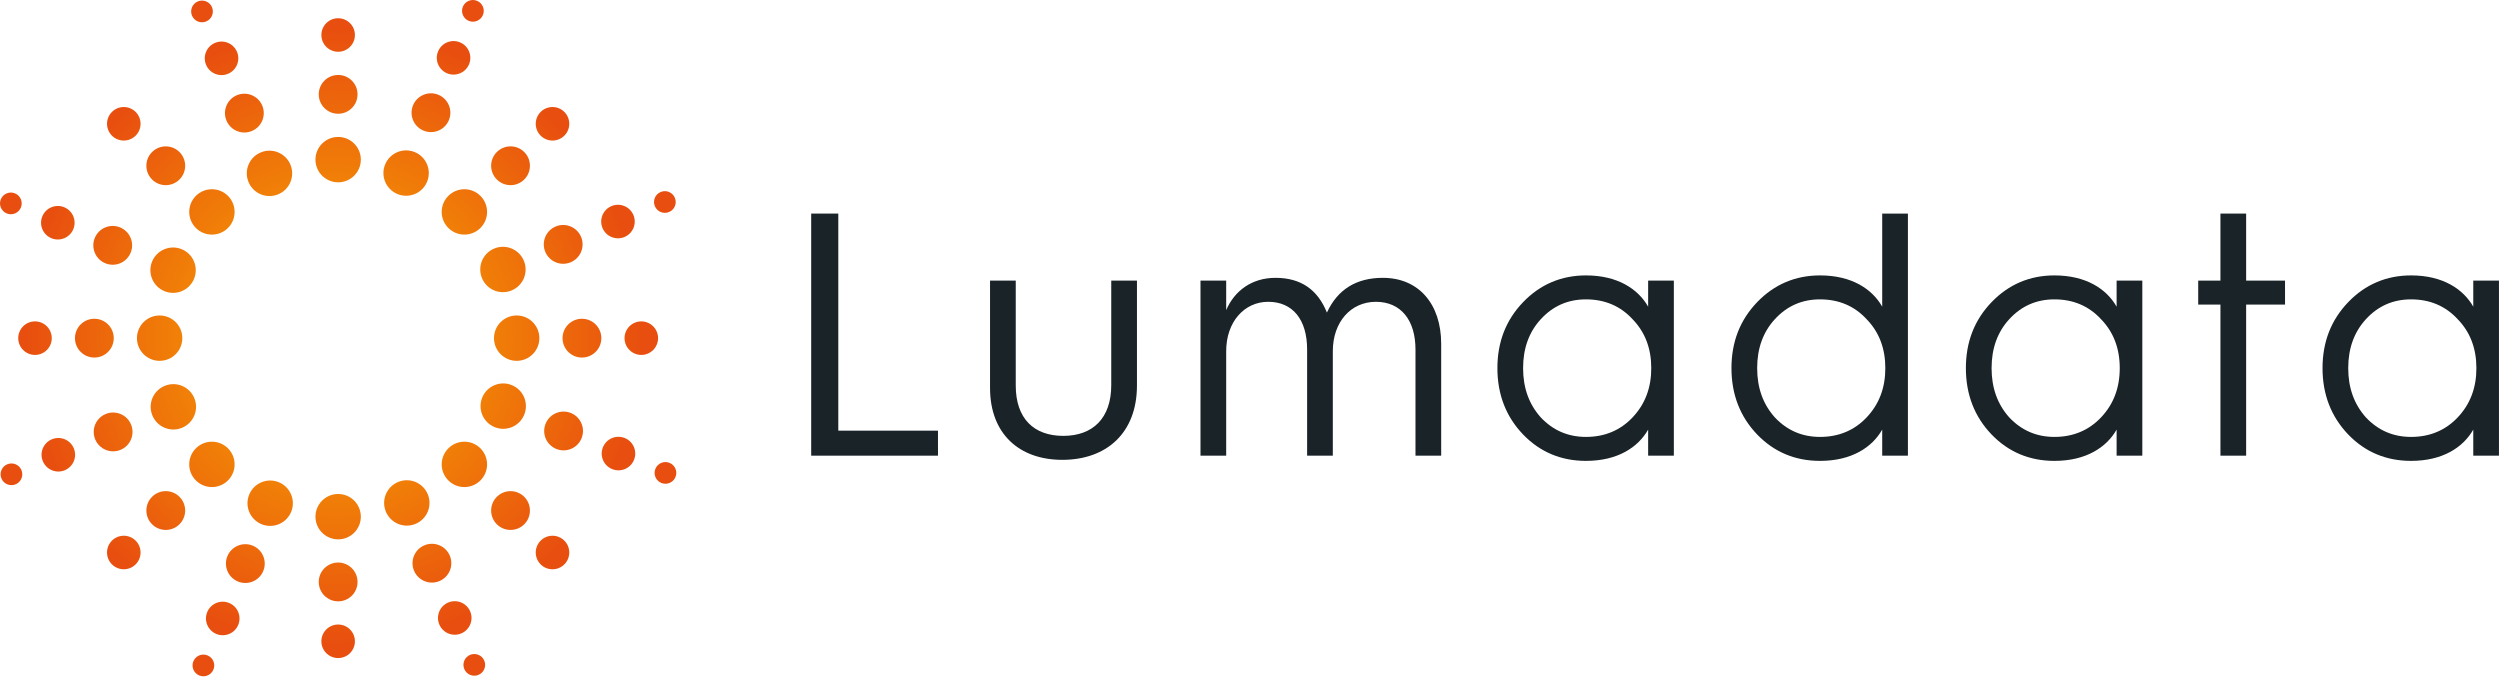 <svg width="1112" height="301" viewBox="0 0 1112 301" fill="none" xmlns="http://www.w3.org/2000/svg">
<path d="M360.819 202.681V95H372.875V191.557H417.212V202.681H360.819Z" fill="#192328"/>
<path d="M440.369 124.819H451.803V171.475C451.803 186.152 459.837 193.876 472.965 193.876C486.101 193.876 494.286 185.999 494.286 171.321V124.821H505.719V171.477C505.719 192.49 492.284 204.536 472.508 204.536C453.349 204.536 440.37 192.95 440.37 172.555V124.819H440.369Z" fill="#192328"/>
<path d="M533.978 202.682V124.819H545.41V137.947C549.116 129.297 556.844 123.582 567.346 123.582C578.472 123.582 586.042 128.679 590.212 139.033C594.999 128.679 603.348 123.582 615.089 123.582C631.001 123.582 641.038 135.169 641.038 152.937V202.682H629.605V155.408C629.605 142.431 623.124 134.242 611.999 134.242C600.873 134.242 592.839 143.203 592.839 156.18V202.681H581.405V155.407C581.405 142.275 575.074 134.24 564.106 134.24C553.446 134.24 545.41 143.202 545.41 156.179V202.679H533.978V202.682Z" fill="#192328"/>
<path d="M733.094 136.405V124.819H744.527V202.681H733.094V191.094C728.616 198.976 719.5 205 705.442 205C694.474 205 685.045 201.136 677.475 193.26C669.906 185.379 666.043 175.49 666.043 163.75C666.043 152.007 669.906 142.277 677.475 134.395C685.045 126.518 694.475 122.501 705.442 122.501C719.5 122.501 728.615 128.525 733.094 136.405ZM726.14 185.687C731.706 179.817 734.482 172.555 734.482 163.75C734.482 154.944 731.706 147.682 726.14 141.965C720.737 136.095 713.784 133.161 705.442 133.161C697.408 133.161 690.76 136.095 685.359 141.965C680.1 147.682 677.474 154.944 677.474 163.75C677.474 172.555 680.1 179.817 685.359 185.687C690.76 191.403 697.407 194.339 705.442 194.339C713.784 194.339 720.739 191.403 726.14 185.687Z" fill="#192328"/>
<path d="M837.205 136.405V95H848.639V202.681H837.205V191.094C832.727 198.976 823.612 205 809.554 205C798.586 205 789.155 201.136 781.586 193.26C774.017 185.379 770.153 175.49 770.153 163.751C770.153 152.007 774.017 142.277 781.586 134.395C789.156 126.518 798.586 122.501 809.554 122.501C823.612 122.501 832.727 128.525 837.205 136.405ZM830.251 185.687C835.817 179.817 838.593 172.555 838.593 163.751C838.593 154.944 835.817 147.682 830.251 141.965C824.849 136.095 817.896 133.161 809.554 133.161C801.519 133.161 794.871 136.095 789.472 141.965C784.212 147.682 781.586 154.944 781.586 163.751C781.586 172.555 784.212 179.817 789.472 185.687C794.873 191.403 801.519 194.339 809.554 194.339C817.896 194.339 824.85 191.403 830.251 185.687Z" fill="#192328"/>
<path d="M941.468 136.405V124.819H952.901V202.681H941.468V191.094C936.989 198.976 927.874 205 913.816 205C902.848 205 893.425 201.136 885.855 193.26C878.278 185.379 874.423 175.49 874.423 163.75C874.423 152.007 878.278 142.277 885.855 134.395C893.425 126.518 902.847 122.501 913.816 122.501C927.873 122.501 936.989 128.525 941.468 136.405ZM934.521 185.687C940.081 179.817 942.863 172.555 942.863 163.75C942.863 154.944 940.081 147.682 934.521 141.965C929.112 136.095 922.158 133.161 913.816 133.161C905.781 133.161 899.141 136.095 893.734 141.965C888.483 147.682 885.856 154.944 885.856 163.75C885.856 172.555 888.483 179.817 893.734 185.687C899.141 191.403 905.781 194.339 913.816 194.339C922.158 194.339 929.111 191.403 934.521 185.687Z" fill="#192328"/>
<path d="M987.65 202.681V135.476H977.763V124.819H987.65V95H999.082V124.819H1016.38V135.476H999.082V202.681H987.65Z" fill="#192328"/>
<path d="M1100.11 136.405V124.819H1111.54V202.681H1100.11V191.094C1095.62 198.976 1086.51 205 1072.45 205C1061.48 205 1052.06 201.136 1044.49 193.26C1036.92 185.379 1033.06 175.49 1033.06 163.75C1033.06 152.007 1036.92 142.277 1044.49 134.395C1052.06 126.518 1061.48 122.501 1072.45 122.501C1086.51 122.501 1095.62 128.525 1100.11 136.405ZM1093.16 185.687C1098.72 179.817 1101.5 172.555 1101.5 163.75C1101.5 154.944 1098.72 147.682 1093.16 141.965C1087.75 136.095 1080.79 133.161 1072.45 133.161C1064.42 133.161 1057.78 136.095 1052.37 141.965C1047.12 147.682 1044.49 154.944 1044.49 163.75C1044.49 172.555 1047.12 179.817 1052.37 185.687C1057.78 191.403 1064.42 194.339 1072.45 194.339C1080.79 194.339 1087.75 191.403 1093.16 185.687Z" fill="#192328"/>
<path d="M150.407 81.098C155.981 81.098 160.5 76.579 160.5 71.005C160.5 65.431 155.981 60.912 150.407 60.912C144.832 60.912 140.314 65.431 140.314 71.005C140.314 76.579 144.832 81.098 150.407 81.098Z" fill="url(#paint0_radial_762_3988)"/>
<path d="M150.407 50.6C155.176 50.6 159.034 46.736 159.034 41.971C159.034 37.206 155.176 33.344 150.407 33.344C145.644 33.344 141.778 37.205 141.778 41.971C141.778 46.737 145.644 50.6 150.407 50.6Z" fill="url(#paint1_radial_762_3988)"/>
<path d="M150.407 23.03C154.522 23.03 157.867 19.691 157.867 15.568C157.867 11.453 154.522 8.111 150.407 8.111C146.283 8.111 142.948 11.453 142.948 15.568C142.947 19.691 146.283 23.03 150.407 23.03Z" fill="url(#paint2_radial_762_3988)"/>
<path d="M150.407 239.904C155.98 239.904 160.498 235.386 160.498 229.813C160.498 224.24 155.98 219.722 150.407 219.722C144.834 219.722 140.316 224.24 140.316 229.813C140.316 235.386 144.834 239.904 150.407 239.904Z" fill="url(#paint3_radial_762_3988)"/>
<path d="M150.407 250.216C145.644 250.216 141.778 254.079 141.778 258.848C141.778 263.611 145.645 267.472 150.407 267.472C155.176 267.472 159.034 263.611 159.034 258.848C159.034 254.08 155.175 250.216 150.407 250.216Z" fill="url(#paint4_radial_762_3988)"/>
<path d="M150.407 277.786C146.292 277.786 142.948 281.125 142.948 285.248C142.948 289.366 146.292 292.708 150.407 292.708C154.528 292.708 157.867 289.366 157.867 285.248C157.867 281.125 154.528 277.786 150.407 277.786Z" fill="url(#paint5_radial_762_3988)"/>
<path d="M229.818 140.321C224.243 140.321 219.722 144.839 219.722 150.411C219.722 155.984 224.243 160.501 229.818 160.501C235.387 160.501 239.905 155.984 239.905 150.411C239.905 144.838 235.387 140.321 229.818 140.321Z" fill="url(#paint6_radial_762_3988)"/>
<path d="M258.847 141.784C254.078 141.784 250.218 145.645 250.218 150.411C250.218 155.177 254.078 159.04 258.847 159.04C263.61 159.04 267.474 155.176 267.474 150.411C267.474 145.646 263.61 141.784 258.847 141.784Z" fill="url(#paint7_radial_762_3988)"/>
<path d="M285.25 142.951C281.127 142.951 277.791 146.29 277.791 150.411C277.791 154.532 281.127 157.871 285.25 157.871C289.365 157.871 292.71 154.532 292.71 150.411C292.71 146.29 289.365 142.951 285.25 142.951Z" fill="url(#paint8_radial_762_3988)"/>
<path d="M81.097 150.411C81.097 144.839 76.579 140.321 71.001 140.321C65.431 140.321 60.915 144.839 60.915 150.411C60.915 155.984 65.431 160.501 71.001 160.501C76.579 160.5 81.097 155.983 81.097 150.411Z" fill="url(#paint9_radial_762_3988)"/>
<path d="M50.602 150.411C50.602 145.645 46.741 141.784 41.972 141.784C37.204 141.784 33.346 145.645 33.346 150.411C33.346 155.177 37.204 159.04 41.972 159.04C46.74 159.04 50.602 155.176 50.602 150.411Z" fill="url(#paint10_radial_762_3988)"/>
<path d="M23.029 150.411C23.029 146.29 19.693 142.951 15.569 142.951C11.454 142.951 8.11 146.29 8.11 150.411C8.11 154.532 11.454 157.871 15.569 157.871C19.693 157.871 23.029 154.531 23.029 150.411Z" fill="url(#paint11_radial_762_3988)"/>
<path d="M199.42 87.124C195.478 91.069 195.478 97.457 199.42 101.398C203.362 105.34 209.753 105.34 213.694 101.396C217.636 97.457 217.636 91.069 213.694 87.127C209.753 83.184 203.363 83.184 199.42 87.124Z" fill="url(#paint12_radial_762_3988)"/>
<path d="M233.19 79.833C236.554 76.463 236.554 70.997 233.19 67.627C229.818 64.26 224.351 64.26 220.985 67.627C217.612 70.997 217.612 76.463 220.985 79.833C224.351 83.203 229.818 83.203 233.19 79.833Z" fill="url(#paint13_radial_762_3988)"/>
<path d="M251.028 60.336C253.939 57.426 253.939 52.7 251.028 49.788C248.116 46.876 243.392 46.876 240.48 49.788C237.568 52.703 237.568 57.426 240.48 60.337C243.392 63.251 248.116 63.251 251.028 60.336Z" fill="url(#paint14_radial_762_3988)"/>
<path d="M101.399 213.693C105.341 209.749 105.341 203.361 101.399 199.419C97.457 195.48 91.066 195.48 87.125 199.419C83.183 203.361 83.183 209.749 87.125 213.691C91.066 217.632 97.457 217.632 101.399 213.693Z" fill="url(#paint15_radial_762_3988)"/>
<path d="M67.629 220.984C64.265 224.353 64.265 229.817 67.629 233.184C71.002 236.556 76.468 236.556 79.835 233.184C83.208 229.817 83.208 224.353 79.835 220.984C76.468 217.614 71.002 217.614 67.629 220.984Z" fill="url(#paint16_radial_762_3988)"/>
<path d="M49.786 240.478C46.88 243.387 46.88 248.117 49.786 251.026C52.703 253.94 57.427 253.938 60.339 251.029C63.251 248.114 63.251 243.387 60.339 240.475C57.427 237.566 52.704 237.566 49.786 240.478Z" fill="url(#paint17_radial_762_3988)"/>
<path d="M199.42 199.421C195.478 203.363 195.478 209.754 199.42 213.692C203.362 217.634 209.753 217.634 213.689 213.692C217.637 209.754 217.637 203.363 213.695 199.421C209.753 195.479 203.363 195.479 199.42 199.421Z" fill="url(#paint18_radial_762_3988)"/>
<path d="M220.985 220.986C217.612 224.355 217.612 229.822 220.985 233.192C224.351 236.555 229.818 236.555 233.19 233.192C236.554 229.822 236.554 224.355 233.19 220.986C229.818 217.616 224.351 217.616 220.985 220.986Z" fill="url(#paint19_radial_762_3988)"/>
<path d="M240.48 240.482C237.568 243.391 237.568 248.121 240.48 251.033C243.392 253.944 248.116 253.944 251.028 251.033C253.939 248.121 253.939 243.397 251.028 240.485C248.116 237.57 243.392 237.567 240.48 240.482Z" fill="url(#paint20_radial_762_3988)"/>
<path d="M94.262 104.357C99.836 104.357 104.355 99.838 104.355 94.264C104.355 88.69 99.836 84.171 94.262 84.171C88.688 84.171 84.169 88.69 84.169 94.264C84.169 99.838 88.688 104.357 94.262 104.357Z" fill="url(#paint21_radial_762_3988)"/>
<path d="M79.835 79.836C83.208 76.466 83.208 71 79.835 67.63C76.468 64.266 71.002 64.266 67.629 67.63C64.265 71 64.265 76.466 67.629 79.836C71.002 83.206 76.468 83.206 79.835 79.836Z" fill="url(#paint22_radial_762_3988)"/>
<path d="M60.339 60.34C63.251 57.431 63.251 52.702 60.339 49.79C57.427 46.878 52.698 46.878 49.792 49.79C46.88 52.702 46.88 57.426 49.786 60.337C52.704 63.252 57.427 63.255 60.339 60.34Z" fill="url(#paint23_radial_762_3988)"/>
<path d="M110.551 80.997C112.689 86.143 118.597 88.574 123.748 86.427C128.888 84.286 131.325 78.378 129.178 73.233C127.034 68.088 121.126 65.656 115.981 67.8C110.836 69.941 108.412 75.849 110.551 80.997Z" fill="url(#paint24_radial_762_3988)"/>
<path d="M100.729 53.632C102.563 58.029 107.614 60.114 112.016 58.278C116.416 56.449 118.493 51.396 116.662 46.993C114.83 42.598 109.777 40.516 105.374 42.35C100.98 44.181 98.898 49.234 100.729 53.632Z" fill="url(#paint25_radial_762_3988)"/>
<path d="M91.654 28.813C93.24 32.619 97.606 34.419 101.41 32.831C105.212 31.251 107.011 26.882 105.428 23.079C103.842 19.277 99.475 17.476 95.672 19.062C91.871 20.647 90.067 25.014 91.654 28.813Z" fill="url(#paint26_radial_762_3988)"/>
<path d="M91.706 9.54C94.166 8.516 95.33 5.69 94.305 3.228C93.278 0.768 90.452 -0.396 87.993 0.631C85.533 1.655 84.369 4.484 85.394 6.944C86.415 9.406 89.246 10.565 91.706 9.54Z" fill="url(#paint27_radial_762_3988)"/>
<path d="M190.263 219.822C188.118 214.676 182.217 212.245 177.066 214.391C171.926 216.533 169.489 222.44 171.633 227.585C173.779 232.731 179.688 235.162 184.833 233.018C189.978 230.877 192.408 224.966 190.263 219.822Z" fill="url(#paint28_radial_762_3988)"/>
<path d="M200.082 247.185C198.251 242.79 193.2 240.706 188.798 242.539C184.399 244.37 182.321 249.424 184.152 253.826C185.983 258.221 191.037 260.304 195.439 258.469C199.834 256.638 201.914 251.583 200.082 247.185Z" fill="url(#paint29_radial_762_3988)"/>
<path d="M209.159 272.007C207.573 268.201 203.207 266.401 199.404 267.989C195.601 269.569 193.803 273.935 195.392 277.741C196.972 281.544 201.338 283.345 205.141 281.759C208.943 280.176 210.742 275.807 209.159 272.007Z" fill="url(#paint30_radial_762_3988)"/>
<path d="M209.108 291.277C206.648 292.304 205.484 295.132 206.514 297.591C207.536 300.051 210.362 301.215 212.821 300.188C215.281 299.167 216.445 296.338 215.421 293.875C214.399 291.417 211.573 290.254 209.108 291.277Z" fill="url(#paint31_radial_762_3988)"/>
<path d="M219.823 110.554C214.677 112.696 212.246 118.603 214.393 123.751C216.532 128.897 222.439 131.325 227.584 129.181C232.73 127.039 235.161 121.132 233.014 115.984C230.877 110.839 224.968 108.413 219.823 110.554Z" fill="url(#paint32_radial_762_3988)"/>
<path d="M247.183 100.736C242.788 102.568 240.705 107.621 242.537 112.024C244.374 116.421 249.422 118.498 253.824 116.667C258.219 114.833 260.302 109.78 258.47 105.385C256.63 100.985 251.581 98.901 247.183 100.736Z" fill="url(#paint33_radial_762_3988)"/>
<path d="M277.743 105.429C281.546 103.846 283.344 99.479 281.761 95.677C280.175 91.872 275.809 90.074 272.006 91.659C268.203 93.245 266.4 97.611 267.988 101.411C269.568 105.213 273.934 107.014 277.743 105.429Z" fill="url(#paint34_radial_762_3988)"/>
<path d="M297.591 94.306C300.051 93.281 301.215 90.459 300.185 87.996C299.161 85.536 296.335 84.372 293.878 85.394C291.418 86.421 290.255 89.247 291.279 91.709C292.302 94.169 295.132 95.334 297.591 94.306Z" fill="url(#paint35_radial_762_3988)"/>
<path d="M73.235 171.64C68.089 173.782 65.652 179.692 67.799 184.837C69.943 189.982 75.851 192.411 80.996 190.27C86.142 188.126 88.573 182.221 86.426 177.07C84.288 171.927 78.38 169.496 73.235 171.64Z" fill="url(#paint36_radial_762_3988)"/>
<path d="M53.636 200.088C58.031 198.257 60.113 193.204 58.282 188.804C56.45 184.401 51.392 182.324 46.995 184.156C42.6 185.99 40.517 191.041 42.349 195.438C44.189 199.837 49.239 201.923 53.636 200.088Z" fill="url(#paint37_radial_762_3988)"/>
<path d="M23.071 195.394C19.274 196.977 17.476 201.344 19.059 205.146C20.645 208.951 25.011 210.749 28.814 209.163C32.617 207.578 34.42 203.211 32.832 199.412C31.252 195.609 26.879 193.808 23.071 195.394Z" fill="url(#paint38_radial_762_3988)"/>
<path d="M3.227 206.515C0.768 207.54 -0.391 210.369 0.634 212.825C1.658 215.285 4.484 216.449 6.944 215.428C9.403 214.404 10.565 211.575 9.543 209.113C8.517 206.652 5.692 205.488 3.227 206.515Z" fill="url(#paint39_radial_762_3988)"/>
<path d="M176.798 86.316C181.948 88.438 187.851 85.981 189.967 80.824C192.089 75.673 189.635 69.777 184.478 67.655C179.328 65.533 173.431 67.99 171.309 73.141C169.182 78.297 171.647 84.194 176.798 86.316Z" fill="url(#paint40_radial_762_3988)"/>
<path d="M188.41 58.112C192.815 59.93 197.857 57.825 199.672 53.419C201.485 49.014 199.379 43.969 194.974 42.157C190.571 40.342 185.526 42.445 183.711 46.85C181.902 51.259 183.996 56.298 188.41 58.112Z" fill="url(#paint41_radial_762_3988)"/>
<path d="M198.904 32.624C202.713 34.193 207.073 32.373 208.642 28.565C210.205 24.757 208.39 20.396 204.577 18.827C200.769 17.258 196.414 19.076 194.85 22.884C193.276 26.694 195.087 31.055 198.904 32.624Z" fill="url(#paint42_radial_762_3988)"/>
<path d="M208.507 9.292C210.973 10.306 213.792 9.13 214.812 6.665C215.823 4.2 214.647 1.38 212.182 0.364C209.722 -0.649 206.897 0.523 205.88 2.989C204.868 5.453 206.043 8.272 208.507 9.292Z" fill="url(#paint43_radial_762_3988)"/>
<path d="M124.016 214.5C118.865 212.378 112.969 214.835 110.847 219.988C108.725 225.144 111.184 231.038 116.336 233.16C121.492 235.282 127.389 232.825 129.51 227.674C131.626 222.518 129.172 216.625 124.016 214.5Z" fill="url(#paint44_radial_762_3988)"/>
<path d="M112.41 242.701C108.004 240.887 102.962 242.988 101.142 247.393C99.336 251.802 101.433 256.841 105.841 258.656C110.249 260.473 115.289 258.371 117.103 253.968C118.918 249.557 116.818 244.512 112.41 242.701Z" fill="url(#paint45_radial_762_3988)"/>
<path d="M101.91 268.196C98.108 266.624 93.741 268.444 92.172 272.253C90.609 276.061 92.429 280.422 96.232 281.99C100.045 283.559 104.406 281.742 105.97 277.933C107.538 274.123 105.724 269.759 101.91 268.196Z" fill="url(#paint46_radial_762_3988)"/>
<path d="M92.306 291.524C89.846 290.51 87.021 291.683 86.007 294.148C84.991 296.614 86.166 299.436 88.632 300.45C91.097 301.467 93.917 300.288 94.933 297.828C95.952 295.357 94.771 292.538 92.306 291.524Z" fill="url(#paint47_radial_762_3988)"/>
<path d="M233.16 184.485C235.287 179.329 232.828 173.432 227.677 171.313C222.521 169.188 216.624 171.646 214.502 176.799C212.381 181.955 214.84 187.849 219.991 189.973C225.147 192.096 231.044 189.639 233.16 184.485Z" fill="url(#paint48_radial_762_3988)"/>
<path d="M253.97 183.718C249.562 181.904 244.514 184.003 242.702 188.411C240.887 192.817 242.986 197.862 247.397 199.676C251.799 201.485 256.847 199.388 258.66 194.98C260.475 190.572 258.37 185.533 253.97 183.718Z" fill="url(#paint49_radial_762_3988)"/>
<path d="M277.935 194.851C274.122 193.282 269.76 195.097 268.197 198.908C266.626 202.714 268.445 207.074 272.253 208.643C276.062 210.211 280.423 208.397 281.995 204.583C283.558 200.775 281.744 196.417 277.935 194.851Z" fill="url(#paint50_radial_762_3988)"/>
<path d="M297.826 205.887C295.367 204.868 292.539 206.046 291.528 208.514C290.511 210.977 291.684 213.799 294.149 214.813C296.615 215.827 299.434 214.651 300.454 212.186C301.469 209.72 300.292 206.901 297.826 205.887Z" fill="url(#paint51_radial_762_3988)"/>
<path d="M67.653 116.336C65.531 121.492 67.992 127.386 73.142 129.508C78.299 131.633 84.195 129.175 86.317 124.022C88.439 118.865 85.98 112.972 80.829 110.847C75.671 108.726 69.775 111.186 67.653 116.336Z" fill="url(#paint52_radial_762_3988)"/>
<path d="M46.849 117.105C51.257 118.92 56.305 116.82 58.117 112.412C59.931 108.006 57.832 102.961 53.421 101.147C49.018 99.338 43.97 101.437 42.158 105.843C40.344 110.251 42.449 115.291 46.849 117.105Z" fill="url(#paint53_radial_762_3988)"/>
<path d="M22.884 105.97C26.692 107.539 31.058 105.724 32.622 101.913C34.194 98.108 32.373 93.747 28.565 92.178C24.757 90.609 20.396 92.429 18.824 96.237C17.261 100.046 19.076 104.407 22.884 105.97Z" fill="url(#paint54_radial_762_3988)"/>
<path d="M2.992 94.935C5.451 95.954 8.28 94.776 9.29 92.308C10.307 89.848 9.134 87.026 6.663 86.01C4.204 84.996 1.384 86.172 0.365 88.637C-0.651 91.102 0.53 93.921 2.992 94.935Z" fill="url(#paint55_radial_762_3988)"/>
<defs>
<radialGradient id="paint0_radial_762_3988" cx="0" cy="0" r="1" gradientUnits="userSpaceOnUse" gradientTransform="translate(148.607 149.943) scale(138.067 138.066)">
<stop stop-color="#FAB200"/>
<stop offset="1" stop-color="#E84E0F"/>
</radialGradient>
<radialGradient id="paint1_radial_762_3988" cx="0" cy="0" r="1" gradientUnits="userSpaceOnUse" gradientTransform="translate(148.606 149.936) scale(138.053 138.053)">
<stop stop-color="#FAB200"/>
<stop offset="1" stop-color="#E84E0F"/>
</radialGradient>
<radialGradient id="paint2_radial_762_3988" cx="0" cy="0" r="1" gradientUnits="userSpaceOnUse" gradientTransform="translate(148.607 149.939) scale(138.058)">
<stop stop-color="#FAB200"/>
<stop offset="1" stop-color="#E84E0F"/>
</radialGradient>
<radialGradient id="paint3_radial_762_3988" cx="0" cy="0" r="1" gradientUnits="userSpaceOnUse" gradientTransform="translate(148.607 149.935) scale(138.06)">
<stop stop-color="#FAB200"/>
<stop offset="1" stop-color="#E84E0F"/>
</radialGradient>
<radialGradient id="paint4_radial_762_3988" cx="0" cy="0" r="1" gradientUnits="userSpaceOnUse" gradientTransform="translate(148.606 149.94) scale(138.05 138.05)">
<stop stop-color="#FAB200"/>
<stop offset="1" stop-color="#E84E0F"/>
</radialGradient>
<radialGradient id="paint5_radial_762_3988" cx="0" cy="0" r="1" gradientUnits="userSpaceOnUse" gradientTransform="translate(148.607 149.941) scale(138.052 138.051)">
<stop stop-color="#FAB200"/>
<stop offset="1" stop-color="#E84E0F"/>
</radialGradient>
<radialGradient id="paint6_radial_762_3988" cx="0" cy="0" r="1" gradientUnits="userSpaceOnUse" gradientTransform="translate(148.603 149.937) scale(138.066 138.066)">
<stop stop-color="#FAB200"/>
<stop offset="1" stop-color="#E84E0F"/>
</radialGradient>
<radialGradient id="paint7_radial_762_3988" cx="0" cy="0" r="1" gradientUnits="userSpaceOnUse" gradientTransform="translate(148.629 149.938) scale(138.029 138.029)">
<stop stop-color="#FAB200"/>
<stop offset="1" stop-color="#E84E0F"/>
</radialGradient>
<radialGradient id="paint8_radial_762_3988" cx="0" cy="0" r="1" gradientUnits="userSpaceOnUse" gradientTransform="translate(148.612 149.937) scale(138.053 138.053)">
<stop stop-color="#FAB200"/>
<stop offset="1" stop-color="#E84E0F"/>
</radialGradient>
<radialGradient id="paint9_radial_762_3988" cx="0" cy="0" r="1" gradientUnits="userSpaceOnUse" gradientTransform="translate(148.611 149.937) scale(138.061 138.061)">
<stop stop-color="#FAB200"/>
<stop offset="1" stop-color="#E84E0F"/>
</radialGradient>
<radialGradient id="paint10_radial_762_3988" cx="0" cy="0" r="1" gradientUnits="userSpaceOnUse" gradientTransform="translate(148.589 149.938) scale(138.029 138.029)">
<stop stop-color="#FAB200"/>
<stop offset="1" stop-color="#E84E0F"/>
</radialGradient>
<radialGradient id="paint11_radial_762_3988" cx="0" cy="0" r="1" gradientUnits="userSpaceOnUse" gradientTransform="translate(148.609 149.937) scale(138.058 138.058)">
<stop stop-color="#FAB200"/>
<stop offset="1" stop-color="#E84E0F"/>
</radialGradient>
<radialGradient id="paint12_radial_762_3988" cx="0" cy="0" r="1" gradientUnits="userSpaceOnUse" gradientTransform="translate(148.598 149.941) scale(138.078 138.078)">
<stop stop-color="#FAB200"/>
<stop offset="1" stop-color="#E84E0F"/>
</radialGradient>
<radialGradient id="paint13_radial_762_3988" cx="0" cy="0" r="1" gradientUnits="userSpaceOnUse" gradientTransform="translate(148.596 149.945) scale(138.073 138.072)">
<stop stop-color="#FAB200"/>
<stop offset="1" stop-color="#E84E0F"/>
</radialGradient>
<radialGradient id="paint14_radial_762_3988" cx="0" cy="0" r="1" gradientUnits="userSpaceOnUse" gradientTransform="translate(148.634 149.927) scale(138.026 138.026)">
<stop stop-color="#FAB200"/>
<stop offset="1" stop-color="#E84E0F"/>
</radialGradient>
<radialGradient id="paint15_radial_762_3988" cx="0" cy="0" r="1" gradientUnits="userSpaceOnUse" gradientTransform="translate(148.62 149.933) scale(138.072 138.072)">
<stop stop-color="#FAB200"/>
<stop offset="1" stop-color="#E84E0F"/>
</radialGradient>
<radialGradient id="paint16_radial_762_3988" cx="0" cy="0" r="1" gradientUnits="userSpaceOnUse" gradientTransform="translate(148.617 149.934) scale(138.062 138.062)">
<stop stop-color="#FAB200"/>
<stop offset="1" stop-color="#E84E0F"/>
</radialGradient>
<radialGradient id="paint17_radial_762_3988" cx="0" cy="0" r="1" gradientUnits="userSpaceOnUse" gradientTransform="translate(148.596 149.946) scale(138.041 138.04)">
<stop stop-color="#FAB200"/>
<stop offset="1" stop-color="#E84E0F"/>
</radialGradient>
<radialGradient id="paint18_radial_762_3988" cx="0" cy="0" r="1" gradientUnits="userSpaceOnUse" gradientTransform="translate(148.599 149.936) scale(138.069 138.069)">
<stop stop-color="#FAB200"/>
<stop offset="1" stop-color="#E84E0F"/>
</radialGradient>
<radialGradient id="paint19_radial_762_3988" cx="0" cy="0" r="1" gradientUnits="userSpaceOnUse" gradientTransform="translate(148.596 149.928) scale(138.073 138.073)">
<stop stop-color="#FAB200"/>
<stop offset="1" stop-color="#E84E0F"/>
</radialGradient>
<radialGradient id="paint20_radial_762_3988" cx="0" cy="0" r="1" gradientUnits="userSpaceOnUse" gradientTransform="translate(148.634 149.94) scale(138.035 138.035)">
<stop stop-color="#FAB200"/>
<stop offset="1" stop-color="#E84E0F"/>
</radialGradient>
<radialGradient id="paint21_radial_762_3988" cx="0" cy="0" r="1" gradientUnits="userSpaceOnUse" gradientTransform="translate(148.62 149.939) scale(138.074 138.074)">
<stop stop-color="#FAB200"/>
<stop offset="1" stop-color="#E84E0F"/>
</radialGradient>
<radialGradient id="paint22_radial_762_3988" cx="0" cy="0" r="1" gradientUnits="userSpaceOnUse" gradientTransform="translate(148.617 149.948) scale(138.072 138.072)">
<stop stop-color="#FAB200"/>
<stop offset="1" stop-color="#E84E0F"/>
</radialGradient>
<radialGradient id="paint23_radial_762_3988" cx="0" cy="0" r="1" gradientUnits="userSpaceOnUse" gradientTransform="translate(148.592 149.932) scale(138.039 138.039)">
<stop stop-color="#FAB200"/>
<stop offset="1" stop-color="#E84E0F"/>
</radialGradient>
<radialGradient id="paint24_radial_762_3988" cx="0" cy="0" r="1" gradientUnits="userSpaceOnUse" gradientTransform="translate(148.609 149.938) scale(138.057 138.056)">
<stop stop-color="#FAB200"/>
<stop offset="1" stop-color="#E84E0F"/>
</radialGradient>
<radialGradient id="paint25_radial_762_3988" cx="0" cy="0" r="1" gradientUnits="userSpaceOnUse" gradientTransform="translate(148.613 149.948) scale(138.071 138.071)">
<stop stop-color="#FAB200"/>
<stop offset="1" stop-color="#E84E0F"/>
</radialGradient>
<radialGradient id="paint26_radial_762_3988" cx="0" cy="0" r="1" gradientUnits="userSpaceOnUse" gradientTransform="translate(148.607 149.919) scale(138.037 138.037)">
<stop stop-color="#FAB200"/>
<stop offset="1" stop-color="#E84E0F"/>
</radialGradient>
<radialGradient id="paint27_radial_762_3988" cx="0" cy="0" r="1" gradientUnits="userSpaceOnUse" gradientTransform="translate(148.597 149.947) scale(138.06 138.06)">
<stop stop-color="#FAB200"/>
<stop offset="1" stop-color="#E84E0F"/>
</radialGradient>
<radialGradient id="paint28_radial_762_3988" cx="0" cy="0" r="1" gradientUnits="userSpaceOnUse" gradientTransform="translate(148.605 149.938) scale(138.055 138.055)">
<stop stop-color="#FAB200"/>
<stop offset="1" stop-color="#E84E0F"/>
</radialGradient>
<radialGradient id="paint29_radial_762_3988" cx="0" cy="0" r="1" gradientUnits="userSpaceOnUse" gradientTransform="translate(148.61 149.917) scale(138.077 138.077)">
<stop stop-color="#FAB200"/>
<stop offset="1" stop-color="#E84E0F"/>
</radialGradient>
<radialGradient id="paint30_radial_762_3988" cx="0" cy="0" r="1" gradientUnits="userSpaceOnUse" gradientTransform="translate(148.613 149.948) scale(138.044 138.044)">
<stop stop-color="#FAB200"/>
<stop offset="1" stop-color="#E84E0F"/>
</radialGradient>
<radialGradient id="paint31_radial_762_3988" cx="0" cy="0" r="1" gradientUnits="userSpaceOnUse" gradientTransform="translate(148.635 149.91) scale(138.068 138.068)">
<stop stop-color="#FAB200"/>
<stop offset="1" stop-color="#E84E0F"/>
</radialGradient>
<radialGradient id="paint32_radial_762_3988" cx="0" cy="0" r="1" gradientUnits="userSpaceOnUse" gradientTransform="translate(148.612 149.942) scale(138.052 138.052)">
<stop stop-color="#FAB200"/>
<stop offset="1" stop-color="#E84E0F"/>
</radialGradient>
<radialGradient id="paint33_radial_762_3988" cx="0" cy="0" r="1" gradientUnits="userSpaceOnUse" gradientTransform="translate(148.587 149.937) scale(138.081 138.082)">
<stop stop-color="#FAB200"/>
<stop offset="1" stop-color="#E84E0F"/>
</radialGradient>
<radialGradient id="paint34_radial_762_3988" cx="0" cy="0" r="1" gradientUnits="userSpaceOnUse" gradientTransform="translate(148.61 149.933) scale(138.053 138.053)">
<stop stop-color="#FAB200"/>
<stop offset="1" stop-color="#E84E0F"/>
</radialGradient>
<radialGradient id="paint35_radial_762_3988" cx="0" cy="0" r="1" gradientUnits="userSpaceOnUse" gradientTransform="translate(148.581 149.944) scale(138.08 138.08)">
<stop stop-color="#FAB200"/>
<stop offset="1" stop-color="#E84E0F"/>
</radialGradient>
<radialGradient id="paint36_radial_762_3988" cx="0" cy="0" r="1" gradientUnits="userSpaceOnUse" gradientTransform="translate(148.611 149.934) scale(138.062 138.062)">
<stop stop-color="#FAB200"/>
<stop offset="1" stop-color="#E84E0F"/>
</radialGradient>
<radialGradient id="paint37_radial_762_3988" cx="0" cy="0" r="1" gradientUnits="userSpaceOnUse" gradientTransform="translate(148.628 149.933) scale(138.079 138.079)">
<stop stop-color="#FAB200"/>
<stop offset="1" stop-color="#E84E0F"/>
</radialGradient>
<radialGradient id="paint38_radial_762_3988" cx="0" cy="0" r="1" gradientUnits="userSpaceOnUse" gradientTransform="translate(148.606 149.943) scale(138.051 138.051)">
<stop stop-color="#FAB200"/>
<stop offset="1" stop-color="#E84E0F"/>
</radialGradient>
<radialGradient id="paint39_radial_762_3988" cx="0" cy="0" r="1" gradientUnits="userSpaceOnUse" gradientTransform="translate(148.582 149.926) scale(138.039 138.039)">
<stop stop-color="#FAB200"/>
<stop offset="1" stop-color="#E84E0F"/>
</radialGradient>
<radialGradient id="paint40_radial_762_3988" cx="0" cy="0" r="1" gradientUnits="userSpaceOnUse" gradientTransform="translate(148.615 149.946) scale(138.057 138.057)">
<stop stop-color="#FAB200"/>
<stop offset="1" stop-color="#E84E0F"/>
</radialGradient>
<radialGradient id="paint41_radial_762_3988" cx="0" cy="0" r="1" gradientUnits="userSpaceOnUse" gradientTransform="translate(148.612 149.93) scale(138.046 138.046)">
<stop stop-color="#FAB200"/>
<stop offset="1" stop-color="#E84E0F"/>
</radialGradient>
<radialGradient id="paint42_radial_762_3988" cx="0" cy="0" r="1" gradientUnits="userSpaceOnUse" gradientTransform="translate(148.617 149.961) scale(138.071 138.071)">
<stop stop-color="#FAB200"/>
<stop offset="1" stop-color="#E84E0F"/>
</radialGradient>
<radialGradient id="paint43_radial_762_3988" cx="0" cy="0" r="1" gradientUnits="userSpaceOnUse" gradientTransform="translate(148.589 149.972) scale(138.091 138.092)">
<stop stop-color="#FAB200"/>
<stop offset="1" stop-color="#E84E0F"/>
</radialGradient>
<radialGradient id="paint44_radial_762_3988" cx="0" cy="0" r="1" gradientUnits="userSpaceOnUse" gradientTransform="translate(148.607 149.932) scale(138.064 138.064)">
<stop stop-color="#FAB200"/>
<stop offset="1" stop-color="#E84E0F"/>
</radialGradient>
<radialGradient id="paint45_radial_762_3988" cx="0" cy="0" r="1" gradientUnits="userSpaceOnUse" gradientTransform="translate(148.606 149.946) scale(138.043 138.043)">
<stop stop-color="#FAB200"/>
<stop offset="1" stop-color="#E84E0F"/>
</radialGradient>
<radialGradient id="paint46_radial_762_3988" cx="0" cy="0" r="1" gradientUnits="userSpaceOnUse" gradientTransform="translate(148.607 149.922) scale(138.071 138.071)">
<stop stop-color="#FAB200"/>
<stop offset="1" stop-color="#E84E0F"/>
</radialGradient>
<radialGradient id="paint47_radial_762_3988" cx="0" cy="0" r="1" gradientUnits="userSpaceOnUse" gradientTransform="translate(148.611 149.923) scale(138.067 138.067)">
<stop stop-color="#FAB200"/>
<stop offset="1" stop-color="#E84E0F"/>
</radialGradient>
<radialGradient id="paint48_radial_762_3988" cx="0" cy="0" r="1" gradientUnits="userSpaceOnUse" gradientTransform="translate(148.613 149.937) scale(138.05 138.049)">
<stop stop-color="#FAB200"/>
<stop offset="1" stop-color="#E84E0F"/>
</radialGradient>
<radialGradient id="paint49_radial_762_3988" cx="0" cy="0" r="1" gradientUnits="userSpaceOnUse" gradientTransform="translate(148.608 149.936) scale(138.058 138.058)">
<stop stop-color="#FAB200"/>
<stop offset="1" stop-color="#E84E0F"/>
</radialGradient>
<radialGradient id="paint50_radial_762_3988" cx="0" cy="0" r="1" gradientUnits="userSpaceOnUse" gradientTransform="translate(148.619 149.934) scale(138.047 138.048)">
<stop stop-color="#FAB200"/>
<stop offset="1" stop-color="#E84E0F"/>
</radialGradient>
<radialGradient id="paint51_radial_762_3988" cx="0" cy="0" r="1" gradientUnits="userSpaceOnUse" gradientTransform="translate(148.612 149.929) scale(138.058 138.057)">
<stop stop-color="#FAB200"/>
<stop offset="1" stop-color="#E84E0F"/>
</radialGradient>
<radialGradient id="paint52_radial_762_3988" cx="0" cy="0" r="1" gradientUnits="userSpaceOnUse" gradientTransform="translate(148.622 149.936) scale(138.078 138.078)">
<stop stop-color="#FAB200"/>
<stop offset="1" stop-color="#E84E0F"/>
</radialGradient>
<radialGradient id="paint53_radial_762_3988" cx="0" cy="0" r="1" gradientUnits="userSpaceOnUse" gradientTransform="translate(148.609 149.938) scale(138.058 138.058)">
<stop stop-color="#FAB200"/>
<stop offset="1" stop-color="#E84E0F"/>
</radialGradient>
<radialGradient id="paint54_radial_762_3988" cx="0" cy="0" r="1" gradientUnits="userSpaceOnUse" gradientTransform="translate(148.594 149.938) scale(138.042 138.042)">
<stop stop-color="#FAB200"/>
<stop offset="1" stop-color="#E84E0F"/>
</radialGradient>
<radialGradient id="paint55_radial_762_3988" cx="0" cy="0" r="1" gradientUnits="userSpaceOnUse" gradientTransform="translate(148.637 149.946) scale(138.082 138.082)">
<stop stop-color="#FAB200"/>
<stop offset="1" stop-color="#E84E0F"/>
</radialGradient>
</defs>
</svg>
